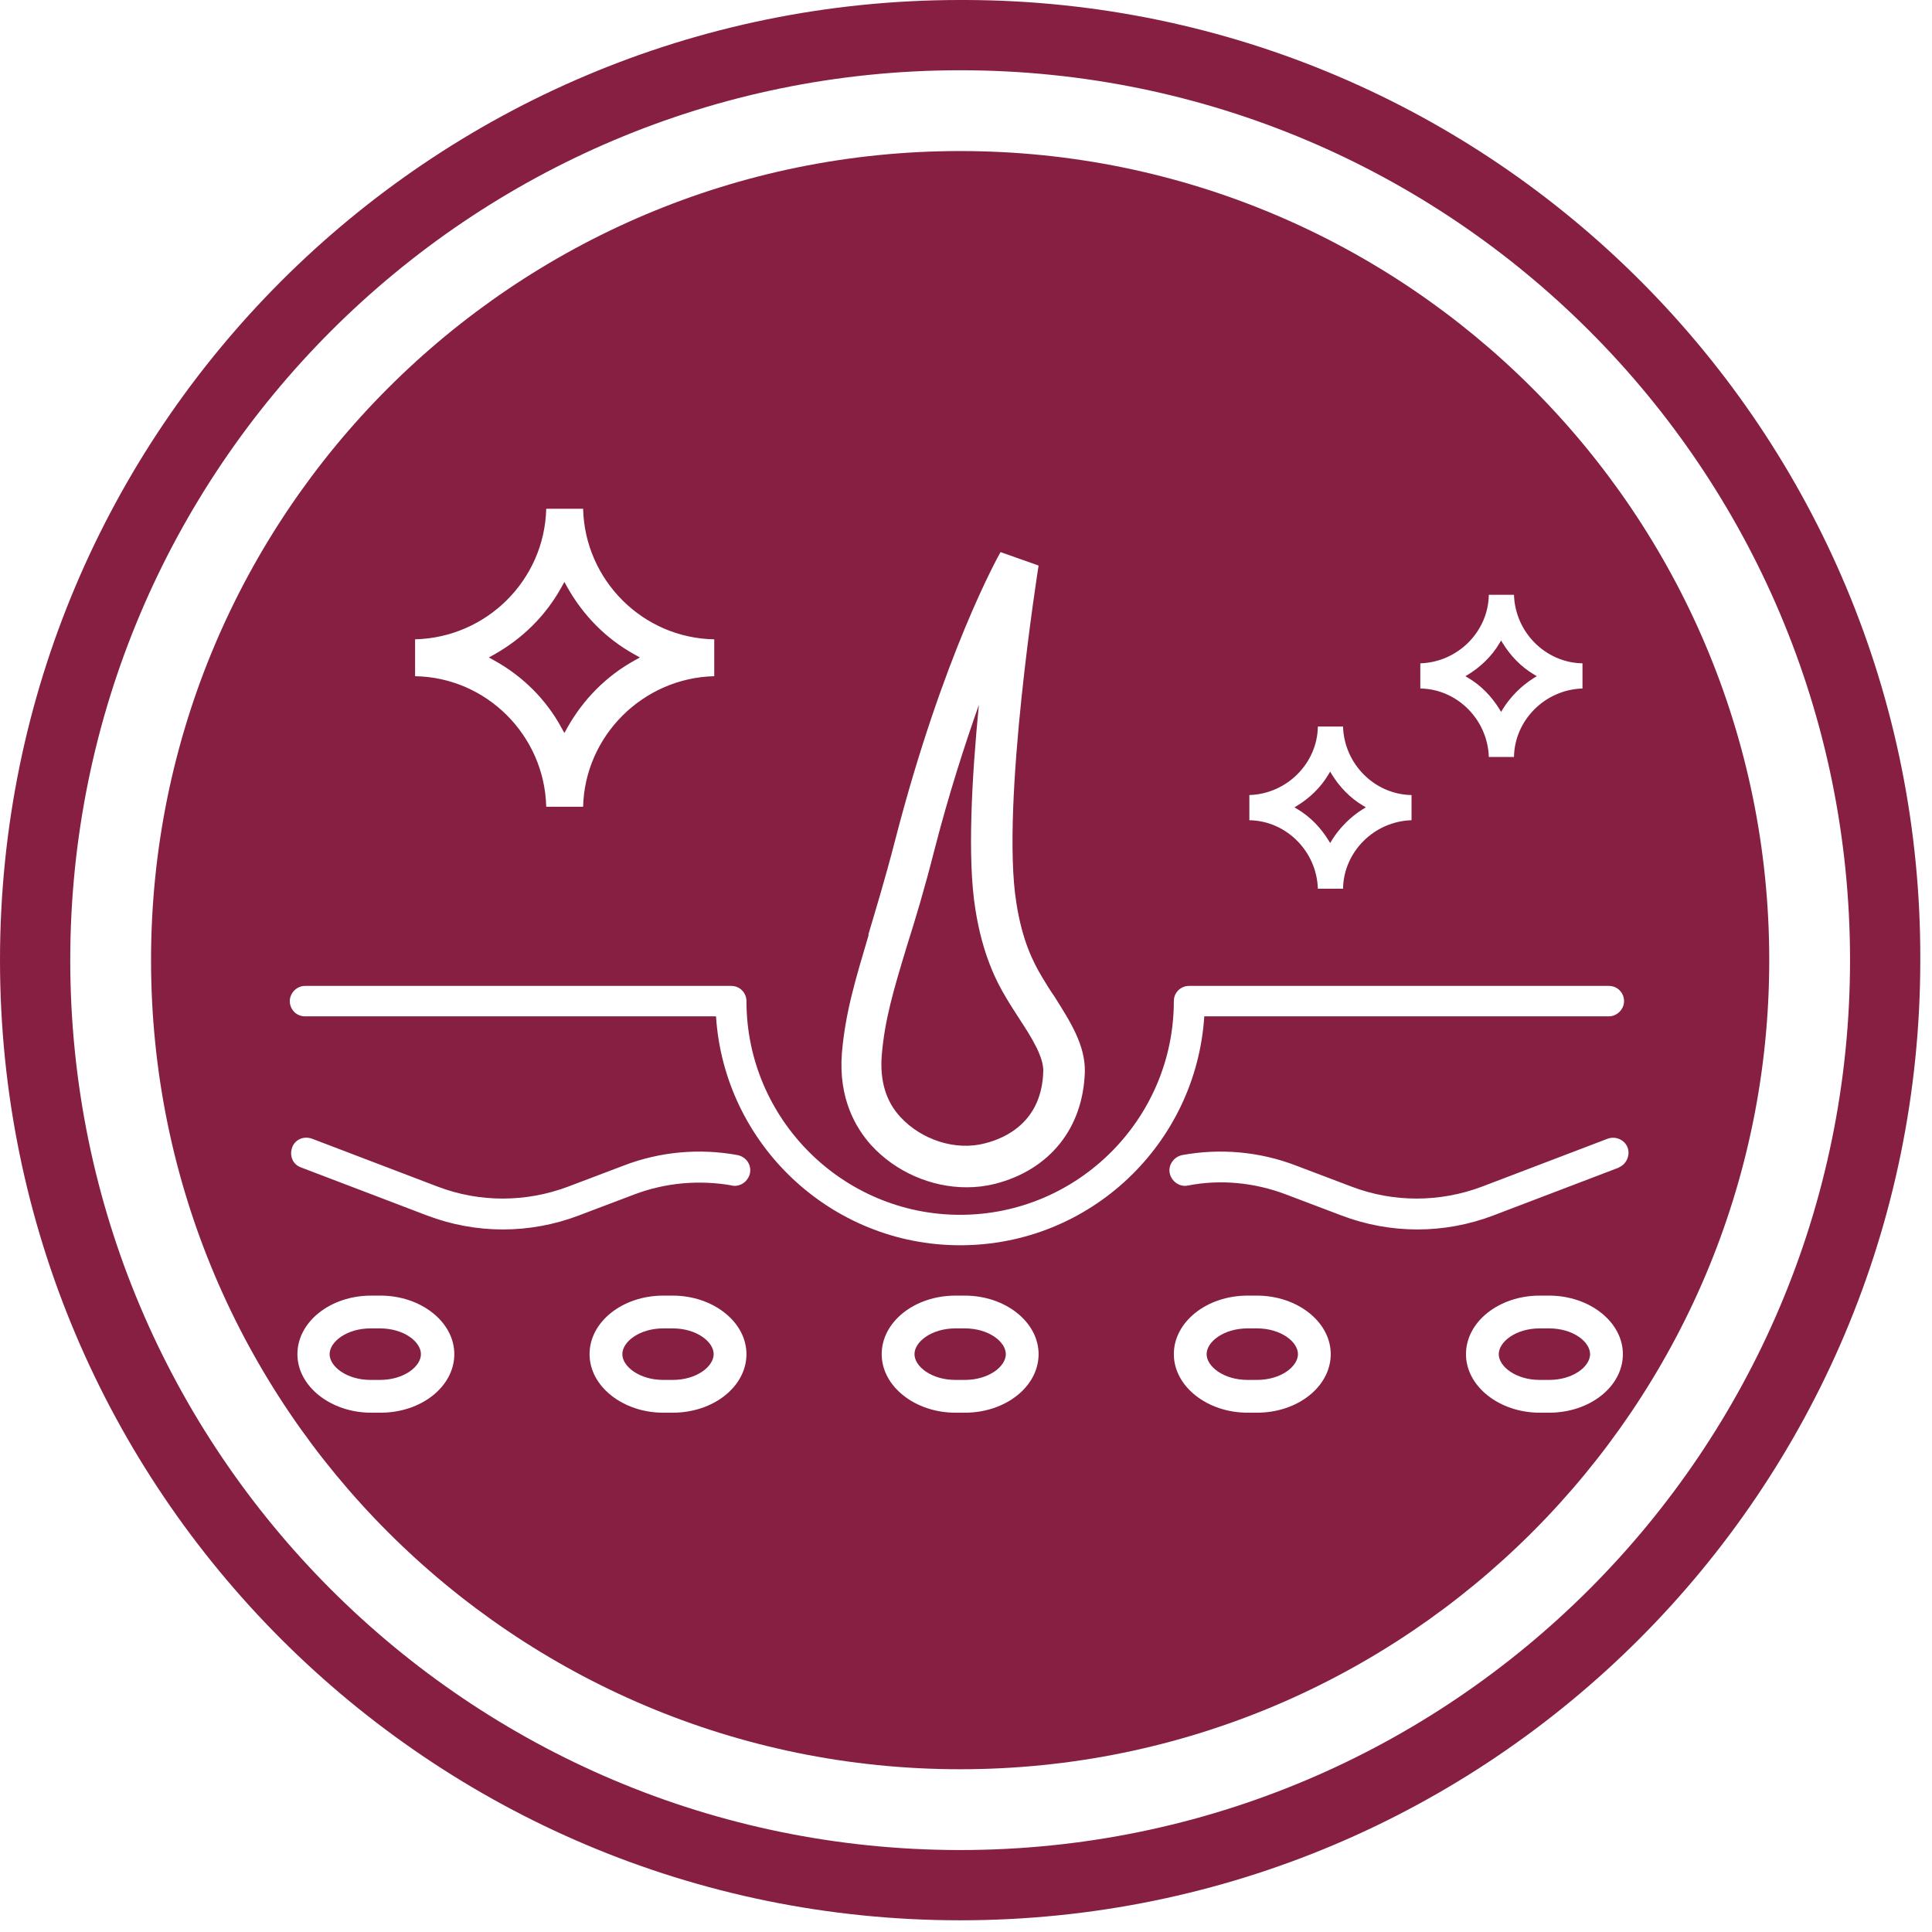 <?xml version="1.0" encoding="UTF-8"?> <svg xmlns="http://www.w3.org/2000/svg" width="33" height="33" viewBox="0 0 33 33" fill="none"><g clip-path="url(#clip0_870_269)"><path d="M16.4 0C7.34 0 0 7.34 0 16.4C0 25.46 7.34 32.8 16.4 32.8C25.46 32.8 32.8 25.46 32.8 16.4C32.83 7.37 25.53 0.03 16.5 0H16.4ZM16.4 31.6C8 31.6 1.2 24.79 1.2 16.4C1.2 8.01 8.01 1.2 16.4 1.2C24.8 1.2 31.6 8.01 31.6 16.4C31.6 24.79 24.79 31.6 16.4 31.6Z" fill="#861F41"></path><path d="M9.59 12.43L9.64 12.52L9.69 12.43C9.96 11.95 10.35 11.55 10.84 11.28L10.93 11.23L10.84 11.18C10.35 10.91 9.96 10.51 9.69 10.03L9.64 9.94L9.59 10.03C9.32 10.52 8.92 10.91 8.44 11.18L8.35 11.23L8.44 11.28C8.93 11.55 9.33 11.95 9.59 12.43Z" fill="#861F41"></path><path d="M21.47 22.69H21.31C20.9 22.69 20.61 22.92 20.61 23.13C20.61 23.34 20.9 23.57 21.31 23.57H21.47C21.88 23.57 22.17 23.34 22.17 23.13C22.17 22.92 21.88 22.69 21.47 22.69Z" fill="#861F41"></path><path d="M16.48 22.69H16.32C15.91 22.69 15.62 22.92 15.62 23.13C15.62 23.34 15.91 23.57 16.32 23.57H16.48C16.89 23.57 17.18 23.34 17.18 23.13C17.18 22.92 16.89 22.69 16.48 22.69Z" fill="#861F41"></path><path d="M6.49 22.69H6.33C5.92 22.69 5.63 22.92 5.63 23.13C5.63 23.34 5.92 23.57 6.33 23.57H6.49C6.9 23.57 7.19 23.34 7.19 23.13C7.19 22.92 6.9 22.69 6.49 22.69Z" fill="#861F41"></path><path d="M22.69 14.35L22.72 14.4L22.75 14.35C22.88 14.14 23.07 13.95 23.28 13.82L23.33 13.79L23.28 13.76C23.06 13.63 22.88 13.44 22.75 13.23L22.72 13.18L22.69 13.23C22.56 13.45 22.37 13.63 22.16 13.76L22.11 13.79L22.16 13.82C22.38 13.95 22.56 14.14 22.69 14.35Z" fill="#861F41"></path><path d="M25.61 12.11L25.64 12.16L25.67 12.11C25.8 11.9 25.99 11.71 26.2 11.58L26.25 11.55L26.2 11.52C25.98 11.39 25.8 11.2 25.67 10.99L25.64 10.94L25.61 10.99C25.48 11.21 25.29 11.39 25.08 11.52L25.03 11.55L25.08 11.58C25.3 11.71 25.48 11.9 25.61 12.11Z" fill="#861F41"></path><path d="M11.49 22.69H11.33C10.92 22.69 10.63 22.92 10.63 23.13C10.63 23.34 10.92 23.57 11.33 23.57H11.49C11.9 23.57 12.19 23.34 12.19 23.13C12.19 22.92 11.9 22.69 11.49 22.69Z" fill="#861F41"></path><path d="M16.4 2.58C8.77 2.58 2.58 8.77 2.58 16.4C2.58 24.03 8.77 30.22 16.4 30.22C24.03 30.22 30.22 24.03 30.22 16.4C30.22 8.77 24.03 2.58 16.4 2.58ZM24.26 11.33C24.9 11.31 25.42 10.79 25.43 10.16H25.86C25.88 10.8 26.4 11.32 27.03 11.33V11.76C26.39 11.78 25.87 12.3 25.86 12.93H25.43C25.41 12.29 24.89 11.77 24.26 11.76V11.33ZM21.34 13.58C21.98 13.56 22.5 13.04 22.51 12.41H22.94C22.96 13.05 23.48 13.57 24.11 13.58V14.01C23.47 14.03 22.95 14.55 22.94 15.18H22.51C22.49 14.54 21.97 14.02 21.34 14.01V13.58ZM14.83 15.97C14.96 15.53 15.12 15.01 15.29 14.35C16.11 11.18 17.05 9.5 17.09 9.43L17.74 9.66C17.74 9.66 17.09 13.75 17.36 15.42C17.46 16.07 17.65 16.44 17.8 16.69C17.87 16.81 17.94 16.92 18.01 17.02C18.28 17.45 18.54 17.85 18.53 18.31C18.5 19.27 17.93 19.98 17 20.22C16.84 20.26 16.68 20.28 16.51 20.28C15.91 20.28 15.3 20.02 14.88 19.56C14.62 19.27 14.32 18.77 14.38 17.99C14.44 17.29 14.61 16.74 14.84 15.96L14.83 15.97ZM7.09 10.92C8.31 10.89 9.3 9.91 9.33 8.69H9.96C9.99 9.91 10.98 10.9 12.2 10.92V11.55C10.98 11.58 9.99 12.57 9.96 13.78H9.33C9.3 12.56 8.31 11.57 7.09 11.55V10.92ZM6.5 24.13H6.34C5.65 24.13 5.08 23.68 5.08 23.13C5.08 22.58 5.64 22.13 6.34 22.13H6.5C7.19 22.13 7.76 22.58 7.76 23.13C7.76 23.68 7.2 24.13 6.5 24.13ZM11.49 24.13H11.33C10.64 24.13 10.07 23.68 10.07 23.13C10.07 22.58 10.63 22.13 11.33 22.13H11.49C12.18 22.13 12.75 22.58 12.75 23.13C12.75 23.68 12.19 24.13 11.49 24.13ZM12.51 20.25C11.95 20.15 11.37 20.2 10.84 20.4L9.89 20.76C9.47 20.92 9.03 21 8.59 21C8.15 21 7.71 20.92 7.29 20.76L5.14 19.94C5 19.89 4.94 19.74 4.99 19.6C5.04 19.46 5.19 19.4 5.33 19.45L7.48 20.27C8.19 20.54 8.98 20.54 9.7 20.27L10.65 19.91C11.27 19.67 11.95 19.61 12.6 19.73C12.74 19.76 12.84 19.89 12.81 20.04C12.78 20.18 12.64 20.28 12.5 20.25H12.51ZM16.48 24.13H16.32C15.63 24.13 15.06 23.68 15.06 23.13C15.06 22.58 15.62 22.13 16.32 22.13H16.48C17.17 22.13 17.74 22.58 17.74 23.13C17.74 23.68 17.18 24.13 16.48 24.13ZM16.4 21.27C14.19 21.27 12.37 19.54 12.23 17.36H5.21C5.06 17.36 4.95 17.24 4.95 17.1C4.95 16.96 5.07 16.84 5.21 16.84H12.49C12.64 16.84 12.75 16.96 12.75 17.1C12.75 19.11 14.39 20.75 16.4 20.75C18.41 20.75 20.05 19.11 20.05 17.1C20.05 16.95 20.17 16.84 20.31 16.84H27.48C27.63 16.84 27.74 16.96 27.74 17.1C27.74 17.24 27.62 17.36 27.48 17.36H20.57C20.43 19.54 18.62 21.27 16.4 21.27ZM21.47 24.13H21.31C20.62 24.13 20.05 23.68 20.05 23.13C20.05 22.58 20.61 22.13 21.31 22.13H21.47C22.16 22.13 22.73 22.58 22.73 23.13C22.73 23.68 22.17 24.13 21.47 24.13ZM26.46 24.13H26.3C25.61 24.13 25.04 23.68 25.04 23.13C25.04 22.58 25.6 22.13 26.3 22.13H26.46C27.15 22.13 27.72 22.58 27.72 23.13C27.72 23.68 27.16 24.13 26.46 24.13ZM27.66 19.94L25.51 20.76C25.09 20.92 24.65 21 24.21 21C23.77 21 23.33 20.92 22.91 20.76L21.96 20.4C21.43 20.2 20.85 20.14 20.29 20.25C20.15 20.28 20.01 20.18 19.98 20.04C19.95 19.9 20.05 19.76 20.19 19.73C20.84 19.61 21.52 19.67 22.14 19.91L23.09 20.27C23.8 20.54 24.59 20.54 25.31 20.27L27.46 19.45C27.6 19.4 27.75 19.47 27.8 19.6C27.85 19.73 27.78 19.89 27.65 19.94H27.66Z" fill="#861F41"></path><path d="M26.46 22.69H26.3C25.89 22.69 25.6 22.92 25.6 23.13C25.6 23.34 25.89 23.57 26.3 23.57H26.46C26.87 23.57 27.16 23.34 27.16 23.13C27.16 22.92 26.87 22.69 26.46 22.69Z" fill="#861F41"></path><path d="M16.82 19.53C17.18 19.44 17.8 19.16 17.82 18.29C17.82 18.05 17.64 17.75 17.41 17.4C17.34 17.29 17.26 17.17 17.19 17.05C17.02 16.77 16.78 16.3 16.66 15.53C16.52 14.67 16.6 13.27 16.72 12.04C16.48 12.72 16.21 13.55 15.96 14.52C15.79 15.19 15.63 15.72 15.49 16.16C15.26 16.92 15.11 17.42 15.06 18.04C15.03 18.46 15.13 18.81 15.38 19.08C15.74 19.47 16.32 19.66 16.82 19.53Z" fill="#861F41"></path></g><defs><clipPath id="clip0_870_269"><rect width="32.8" height="32.8" fill="white"></rect></clipPath></defs></svg> 
